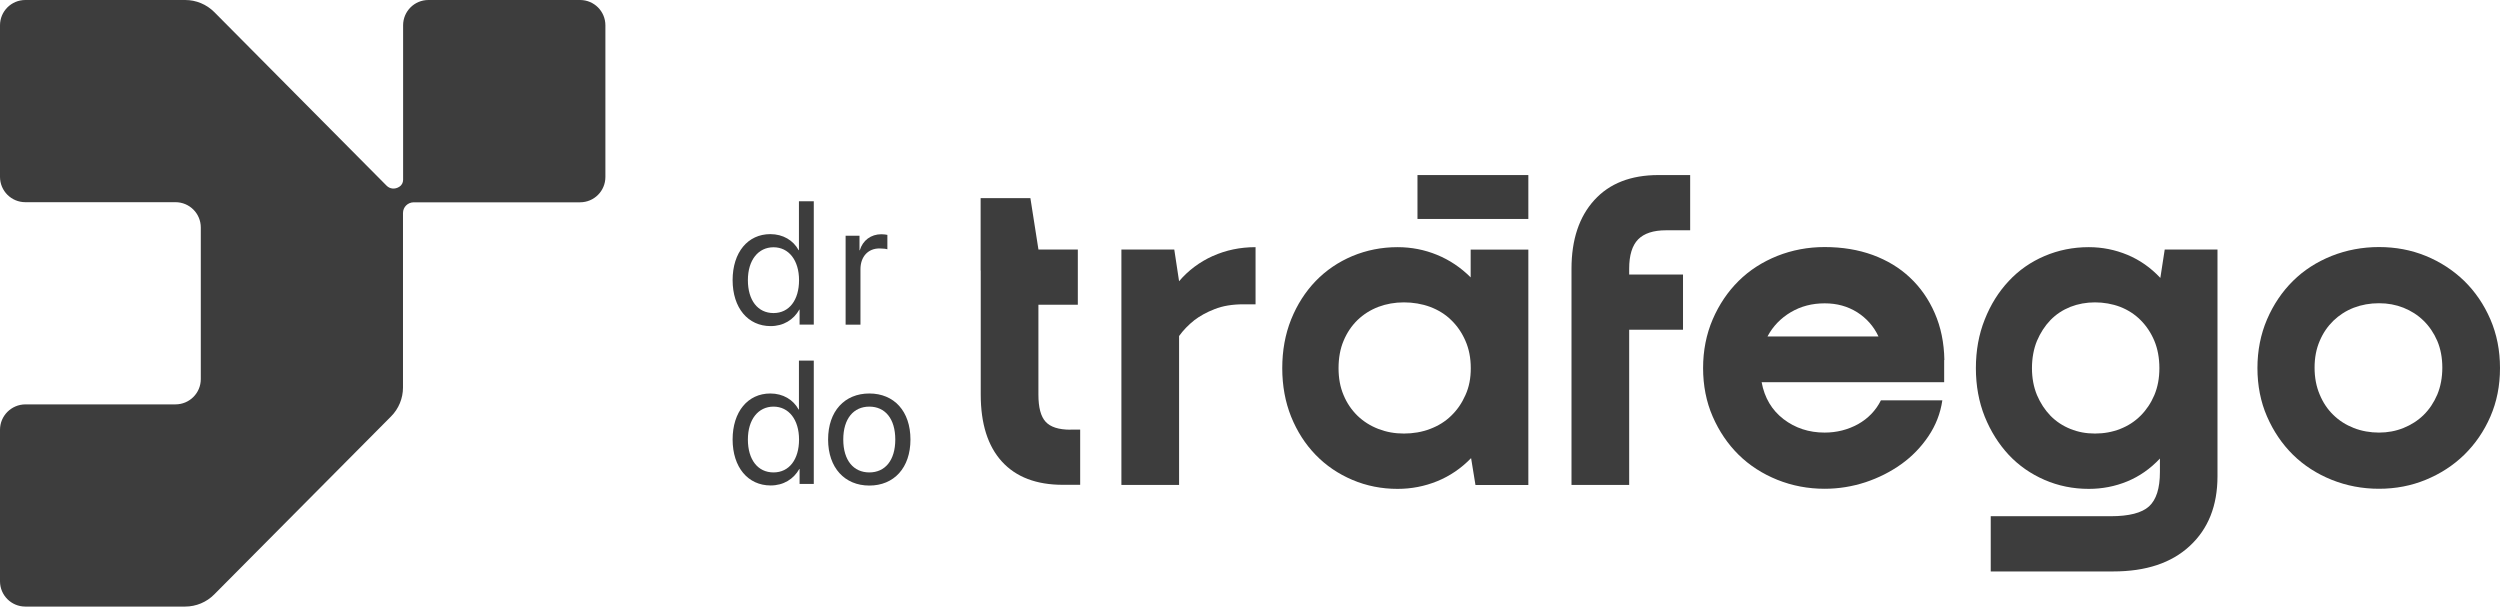 <?xml version="1.0" encoding="UTF-8"?>
<svg xmlns="http://www.w3.org/2000/svg" id="Camada_2" data-name="Camada 2" viewBox="0 0 234.06 56.8">
  <defs>
    <style>
      .cls-1 {
        fill: #3d3d3d;
      }
    </style>
  </defs>
  <g id="Camada_1-2" data-name="Camada 1">
    <g>
      <path class="cls-1" d="M54.3,0h-14.19c-1.31,0-2.37,1.06-2.37,2.37v14.47c0,.26-.13.51-.36.65-.41.26-.88.2-1.18-.1C31.55,12.73,24.57,5.65,20.06,1.13,19.34.41,18.36,0,17.34,0H2.37C1.06,0,0,1.06,0,2.37v14.19c0,1.31,1.06,2.37,2.37,2.37h14.06c1.31,0,2.37,1.06,2.37,2.37v14.19c0,1.31-1.06,2.37-2.37,2.37H2.37C1.06,37.87,0,38.93,0,40.24v14.18c0,1.31,1.06,2.37,2.37,2.37h14.96c1.03,0,2.01-.41,2.73-1.14l16.55-16.66c.72-.72,1.12-1.7,1.12-2.71v-16.28s0,0,0,0c0-.01,0-.03,0-.04v-.02c0-.55.44-.99,1-1h.05s.05,0,.07,0h0s15.46,0,15.46,0c1.31,0,2.37-1.06,2.37-2.37V2.37c0-1.31-1.06-2.37-2.37-2.37Z"></path>
      <path class="cls-1" d="M100.23,40.23c-1.11,0-1.89-.25-2.34-.75-.45-.49-.67-1.34-.67-2.54v-8.41h3.69v-5.17h-3.69v-.02h-5.4v.02h0v5.17h0v8.41c0,2.73.66,4.82,1.98,6.27,1.32,1.45,3.22,2.18,5.71,2.18h1.62v-5.17h-.9ZM97.22,23.34l-.75-4.79h-4.66v6.78s5.41-1.99,5.41-1.99Z"></path>
      <path class="cls-1" d="M113.54,23.97c-1.23.56-2.28,1.34-3.15,2.36l-.45-2.97h-4.95v22.04h5.4v-13.94c.39-.54.87-1.04,1.44-1.49.51-.39,1.14-.74,1.89-1.03.75-.3,1.65-.45,2.7-.45h1.13v-5.35c-1.44,0-2.78.28-4,.83Z"></path>
      <path class="cls-1" d="M137.69,23.36v2.61c-.93-.93-1.98-1.63-3.15-2.11-1.17-.48-2.4-.72-3.69-.72-1.5,0-2.9.28-4.23.83-1.32.56-2.46,1.33-3.44,2.34-.97,1.01-1.74,2.21-2.3,3.6-.56,1.4-.83,2.92-.83,4.56s.28,3.17.83,4.54c.56,1.38,1.32,2.57,2.3,3.58.97,1,2.12,1.78,3.44,2.34,1.32.56,2.73.84,4.23.84,1.29,0,2.53-.24,3.71-.72,1.18-.48,2.24-1.2,3.17-2.16l.41,2.52h4.95v-22.04h-5.4ZM137.2,36.99c-.33.75-.77,1.39-1.33,1.93-.55.54-1.21.95-1.98,1.24-.76.29-1.58.43-2.45.43s-1.63-.14-2.39-.43c-.75-.29-1.4-.7-1.96-1.24-.55-.54-.99-1.18-1.3-1.93-.32-.75-.47-1.59-.47-2.52s.15-1.81.47-2.56c.31-.75.75-1.4,1.3-1.94.56-.54,1.21-.95,1.96-1.24.75-.28,1.54-.42,2.39-.42s1.69.14,2.45.42c.77.29,1.43.7,1.98,1.24.56.54,1,1.18,1.33,1.94.33.75.5,1.6.5,2.56s-.16,1.77-.5,2.52Z"></path>
      <path class="cls-1" d="M153.36,22.42c.56-.57,1.43-.86,2.63-.86h2.25v-5.17h-2.97c-2.58,0-4.58.78-6,2.34-1.42,1.56-2.14,3.7-2.14,6.43v.54h0v5.17h0v14.53h5.4v-14.53h5.04v-5.17h-5.04v-.54c0-1.26.28-2.17.83-2.74Z"></path>
      <path class="cls-1" d="M182.04,33.7c-.03-1.62-.33-3.08-.9-4.38-.57-1.31-1.34-2.41-2.32-3.33-.97-.92-2.14-1.62-3.49-2.12-1.35-.49-2.85-.74-4.5-.74-1.56,0-3.04.28-4.43.83-1.39.56-2.6,1.33-3.62,2.34-1.02,1.01-1.83,2.21-2.43,3.6-.6,1.4-.9,2.92-.9,4.56s.3,3.17.9,4.54c.6,1.38,1.41,2.57,2.43,3.58,1.02,1,2.23,1.78,3.62,2.34,1.4.56,2.87.84,4.43.84,1.32,0,2.59-.21,3.82-.61,1.23-.41,2.34-.97,3.35-1.69,1.01-.72,1.85-1.59,2.54-2.61.69-1.02,1.13-2.14,1.31-3.37h-5.75c-.48.96-1.2,1.7-2.14,2.23-.95.52-1.99.79-3.13.79-1.47,0-2.75-.42-3.85-1.26-1.09-.84-1.78-1.99-2.05-3.46h17.09v-2.07ZM165.48,31.5c.51-.96,1.24-1.71,2.18-2.27.95-.56,2-.83,3.17-.83s2.15.28,3.04.83c.88.56,1.55,1.31,2,2.27h-10.39Z"></path>
      <path class="cls-1" d="M202.67,23.36l-.41,2.66c-.9-.96-1.93-1.68-3.08-2.16-1.16-.48-2.36-.72-3.62-.72-1.47,0-2.85.28-4.14.83s-2.41,1.33-3.35,2.34c-.95,1.01-1.7,2.21-2.25,3.6-.56,1.4-.83,2.92-.83,4.56s.28,3.17.83,4.54c.56,1.38,1.31,2.57,2.25,3.58.94,1,2.06,1.78,3.35,2.34s2.67.84,4.14.84c1.26,0,2.46-.23,3.6-.7,1.14-.47,2.16-1.18,3.06-2.14v1.26c0,1.53-.34,2.6-1.02,3.22-.67.61-1.87.92-3.58.92h-11.24v5.17h11.47c3.06,0,5.45-.79,7.17-2.39,1.72-1.59,2.59-3.76,2.59-6.52v-21.23h-4.95ZM201.7,36.99c-.32.75-.75,1.39-1.29,1.93-.54.54-1.17.95-1.91,1.24-.74.29-1.52.43-2.36.43s-1.58-.14-2.3-.43c-.72-.29-1.34-.7-1.87-1.24-.52-.54-.94-1.18-1.26-1.93-.31-.75-.47-1.59-.47-2.52s.16-1.81.47-2.56c.32-.75.74-1.4,1.26-1.94.52-.54,1.15-.95,1.87-1.24.72-.28,1.49-.42,2.3-.42s1.62.14,2.36.42c.74.29,1.37.7,1.91,1.24.54.54.97,1.18,1.29,1.94.31.75.47,1.6.47,2.56s-.16,1.77-.47,2.52Z"></path>
      <path class="cls-1" d="M233.16,29.9c-.6-1.39-1.42-2.59-2.45-3.6-1.04-1-2.23-1.78-3.6-2.34s-2.83-.83-4.38-.83-3.04.28-4.43.83c-1.39.56-2.6,1.33-3.62,2.34-1.02,1.01-1.83,2.21-2.43,3.6-.6,1.4-.9,2.92-.9,4.56s.3,3.17.9,4.54c.6,1.38,1.41,2.57,2.43,3.58,1.02,1,2.23,1.78,3.62,2.34,1.4.56,2.87.84,4.43.84s3.02-.28,4.38-.84,2.56-1.33,3.6-2.34c1.03-1.01,1.85-2.2,2.45-3.58.6-1.38.9-2.89.9-4.54s-.3-3.17-.9-4.56ZM228.19,36.94c-.32.75-.75,1.39-1.28,1.91-.54.53-1.17.93-1.89,1.22s-1.48.43-2.29.43-1.63-.14-2.36-.43c-.74-.29-1.37-.69-1.91-1.22-.54-.52-.97-1.16-1.28-1.91-.32-.75-.48-1.59-.48-2.52s.16-1.76.48-2.5c.31-.74.74-1.36,1.28-1.89.54-.52,1.17-.93,1.91-1.22.74-.28,1.52-.42,2.36-.42s1.57.14,2.29.42c.72.29,1.35.69,1.89,1.22.53.52.96,1.15,1.28,1.89.31.74.47,1.57.47,2.5s-.16,1.77-.47,2.52Z"></path>
      <g>
        <path class="cls-1" d="M68.59,26.23c0-2.61,1.43-4.31,3.53-4.31,1.19,0,2.15.58,2.65,1.5h.03v-4.58h1.39v11.55h-1.33v-1.41h-.02c-.54.96-1.49,1.55-2.69,1.55-2.12,0-3.56-1.7-3.56-4.31ZM70.02,26.23c0,1.89.93,3.08,2.4,3.08s2.39-1.22,2.39-3.08-.96-3.08-2.39-3.08-2.4,1.2-2.4,3.08Z"></path>
        <path class="cls-1" d="M79.16,22.07h1.31v1.36h.03c.27-.92,1.04-1.5,2.02-1.5.24,0,.45.04.56.06v1.35c-.11-.04-.41-.08-.74-.08-1.08,0-1.78.78-1.78,1.95v5.19h-1.39v-8.32Z"></path>
        <path class="cls-1" d="M68.59,41.15c0-2.61,1.43-4.31,3.53-4.31,1.19,0,2.15.58,2.65,1.5h.03v-4.58h1.39v11.55h-1.33v-1.41h-.02c-.54.96-1.49,1.55-2.69,1.55-2.12,0-3.56-1.7-3.56-4.31ZM70.02,41.15c0,1.89.93,3.08,2.4,3.08s2.39-1.22,2.39-3.08-.96-3.08-2.39-3.08-2.4,1.2-2.4,3.08Z"></path>
        <path class="cls-1" d="M77.53,41.15c0-2.66,1.55-4.31,3.86-4.31s3.85,1.65,3.85,4.31-1.55,4.31-3.85,4.31-3.86-1.66-3.86-4.31ZM83.82,41.15c0-1.96-.96-3.08-2.43-3.08s-2.44,1.12-2.44,3.08.97,3.08,2.44,3.08,2.43-1.12,2.43-3.08Z"></path>
      </g>
      <rect class="cls-1" x="132.71" y="16.39" width="10.38" height="4.11"></rect>
    </g>
  </g>
</svg>
